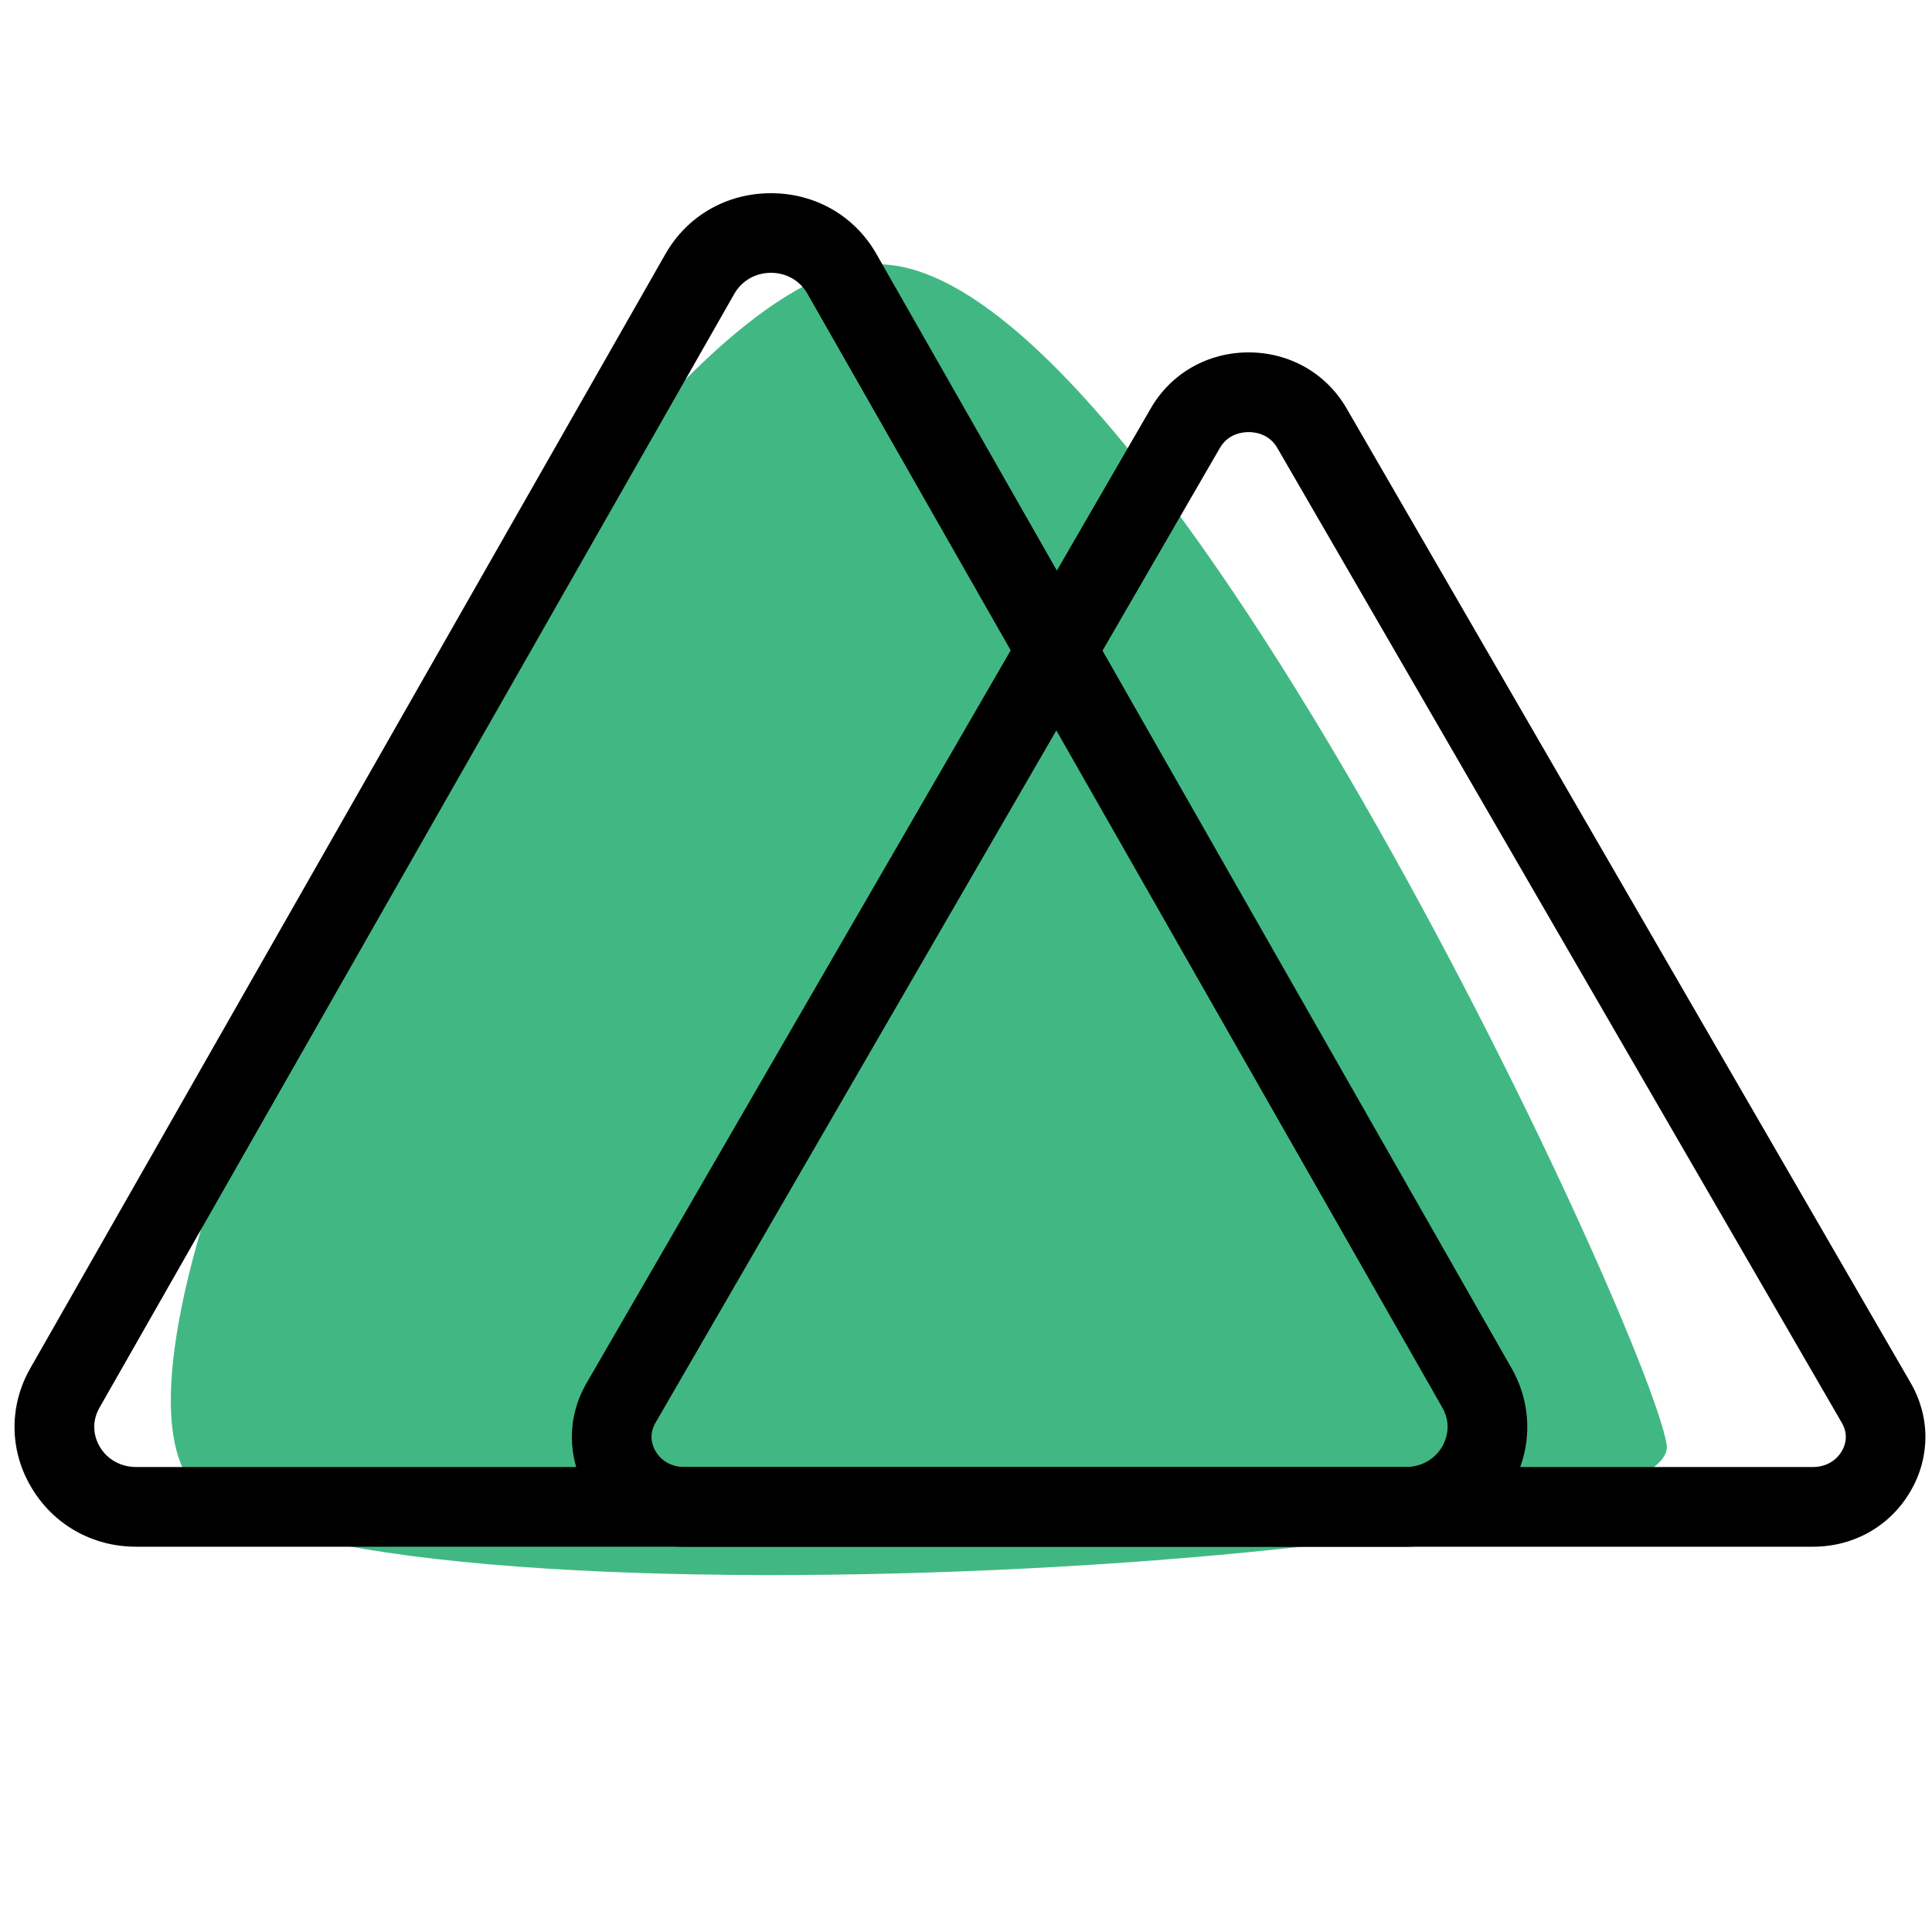 <svg xmlns="http://www.w3.org/2000/svg" xmlns:xlink="http://www.w3.org/1999/xlink" width="100" zoomAndPan="magnify" viewBox="0 0 75 75" height="100" preserveAspectRatio="xMidYMid meet" version="1.0"><defs><clipPath id="1da844eb59"><path d="M 0 7.5 L 60 7.5 L 60 61 L 0 61 Z M 0 7.5 " clip-rule="nonzero"/></clipPath></defs><path fill="#41b883" d="M 33.598 10.289 C 44.141 8.973 63.926 51.434 64.699 56.07 C 65.469 60.707 13.258 63.883 7.59 57.754 C 1.922 51.625 22.781 11.641 33.598 10.289 Z M 33.598 10.289 " fill-opacity="1" fill-rule="nonzero"/><g clip-path="url(#1da844eb59)"><path fill="#000000" d="M 54.578 60.043 L 5.277 60.043 C 3.57 60.043 2.043 59.168 1.195 57.703 C 0.359 56.27 0.355 54.555 1.176 53.117 L 25.828 9.867 C 26.672 8.383 28.203 7.5 29.93 7.5 C 31.652 7.5 33.184 8.383 34.027 9.867 L 58.68 53.117 C 59.5 54.559 59.492 56.273 58.66 57.703 C 57.812 59.168 56.285 60.043 54.578 60.043 Z M 29.93 10.59 C 29.328 10.59 28.801 10.895 28.508 11.402 L 3.859 54.652 C 3.477 55.332 3.734 55.926 3.867 56.152 C 4.156 56.652 4.688 56.949 5.277 56.949 L 54.574 56.949 C 55.168 56.949 55.699 56.652 55.988 56.152 C 56.117 55.926 56.379 55.328 55.996 54.652 L 31.344 11.402 C 31.055 10.895 30.527 10.59 29.93 10.59 Z M 29.93 10.59 " fill-opacity="1" fill-rule="nonzero"/></g><path fill="#000000" d="M 70.383 60.043 L 26.562 60.043 C 24.969 60.043 23.547 59.23 22.766 57.875 C 22.008 56.562 22.012 54.996 22.77 53.691 L 44.68 15.84 C 45.465 14.492 46.879 13.68 48.473 13.68 C 50.062 13.68 51.48 14.492 52.266 15.84 L 74.172 53.684 C 74.934 54.996 74.934 56.562 74.176 57.871 C 73.395 59.23 71.977 60.043 70.383 60.043 Z M 48.473 16.773 C 48.242 16.773 47.676 16.832 47.355 17.391 L 25.445 55.234 C 25.172 55.707 25.324 56.125 25.445 56.328 C 25.668 56.719 26.086 56.949 26.562 56.949 L 70.383 56.949 C 70.859 56.949 71.277 56.719 71.5 56.328 C 71.621 56.129 71.777 55.711 71.5 55.234 L 49.586 17.391 C 49.266 16.832 48.699 16.773 48.473 16.773 Z M 48.473 16.773 " fill-opacity="1" fill-rule="nonzero"/></svg>